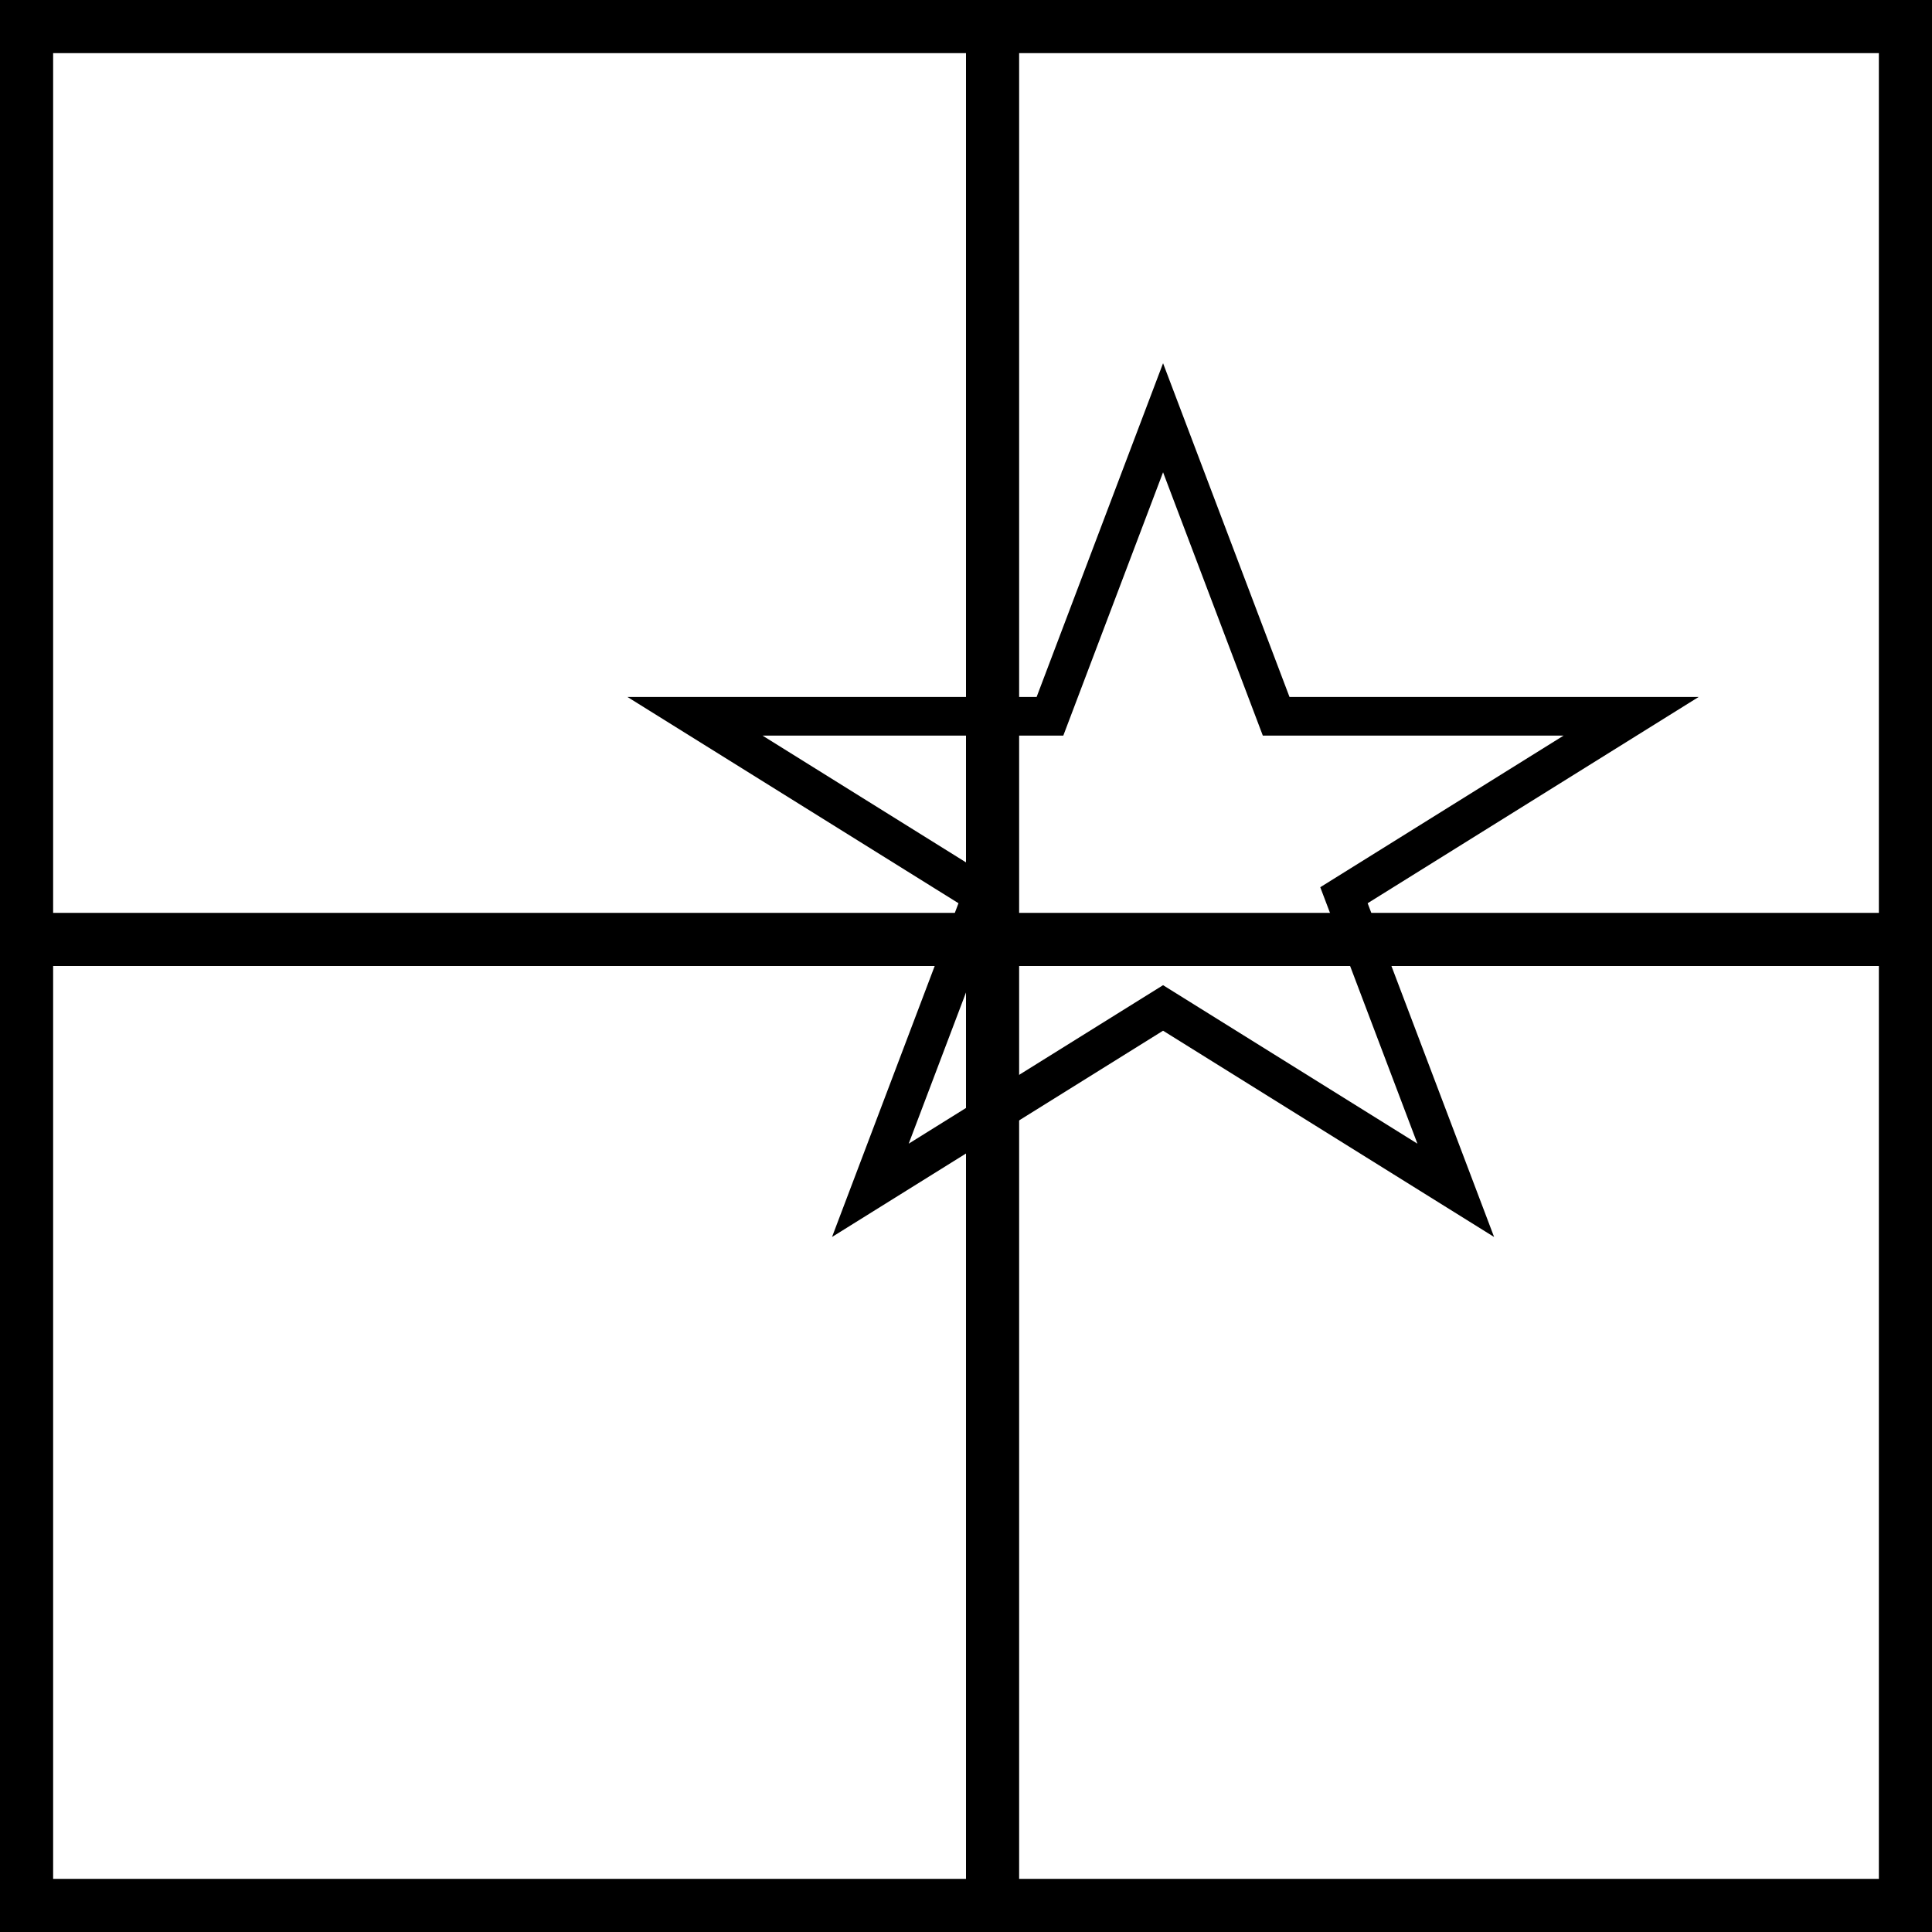 <svg width="2000" height="2000" viewBox="0 0 2000 2000" fill="none" xmlns="http://www.w3.org/2000/svg">
<rect x="27.5" y="27.5" width="1945" height="1945" stroke="#000" stroke-width="55"/>
<path d="M1316.19 728.577L1321.08 741.491H1688.55L1405.21 918.043L1391.26 926.734L1397.08 942.103L1507 1232.22L1214.58 1050.01L1204 1043.42L1193.42 1050.01L901.004 1232.22L1010.92 942.103L1016.74 926.734L1002.79 918.043L719.449 741.491H1086.92L1091.81 728.577L1204 432.453L1316.19 728.577Z" stroke="#000" stroke-width="40"/>
<line x1="1027.5" x2="1027.5" y2="2000" stroke="#000" stroke-width="55"/>
<line y1="972.5" x2="2000" y2="972.5" stroke="#000" stroke-width="55"/>
</svg>
